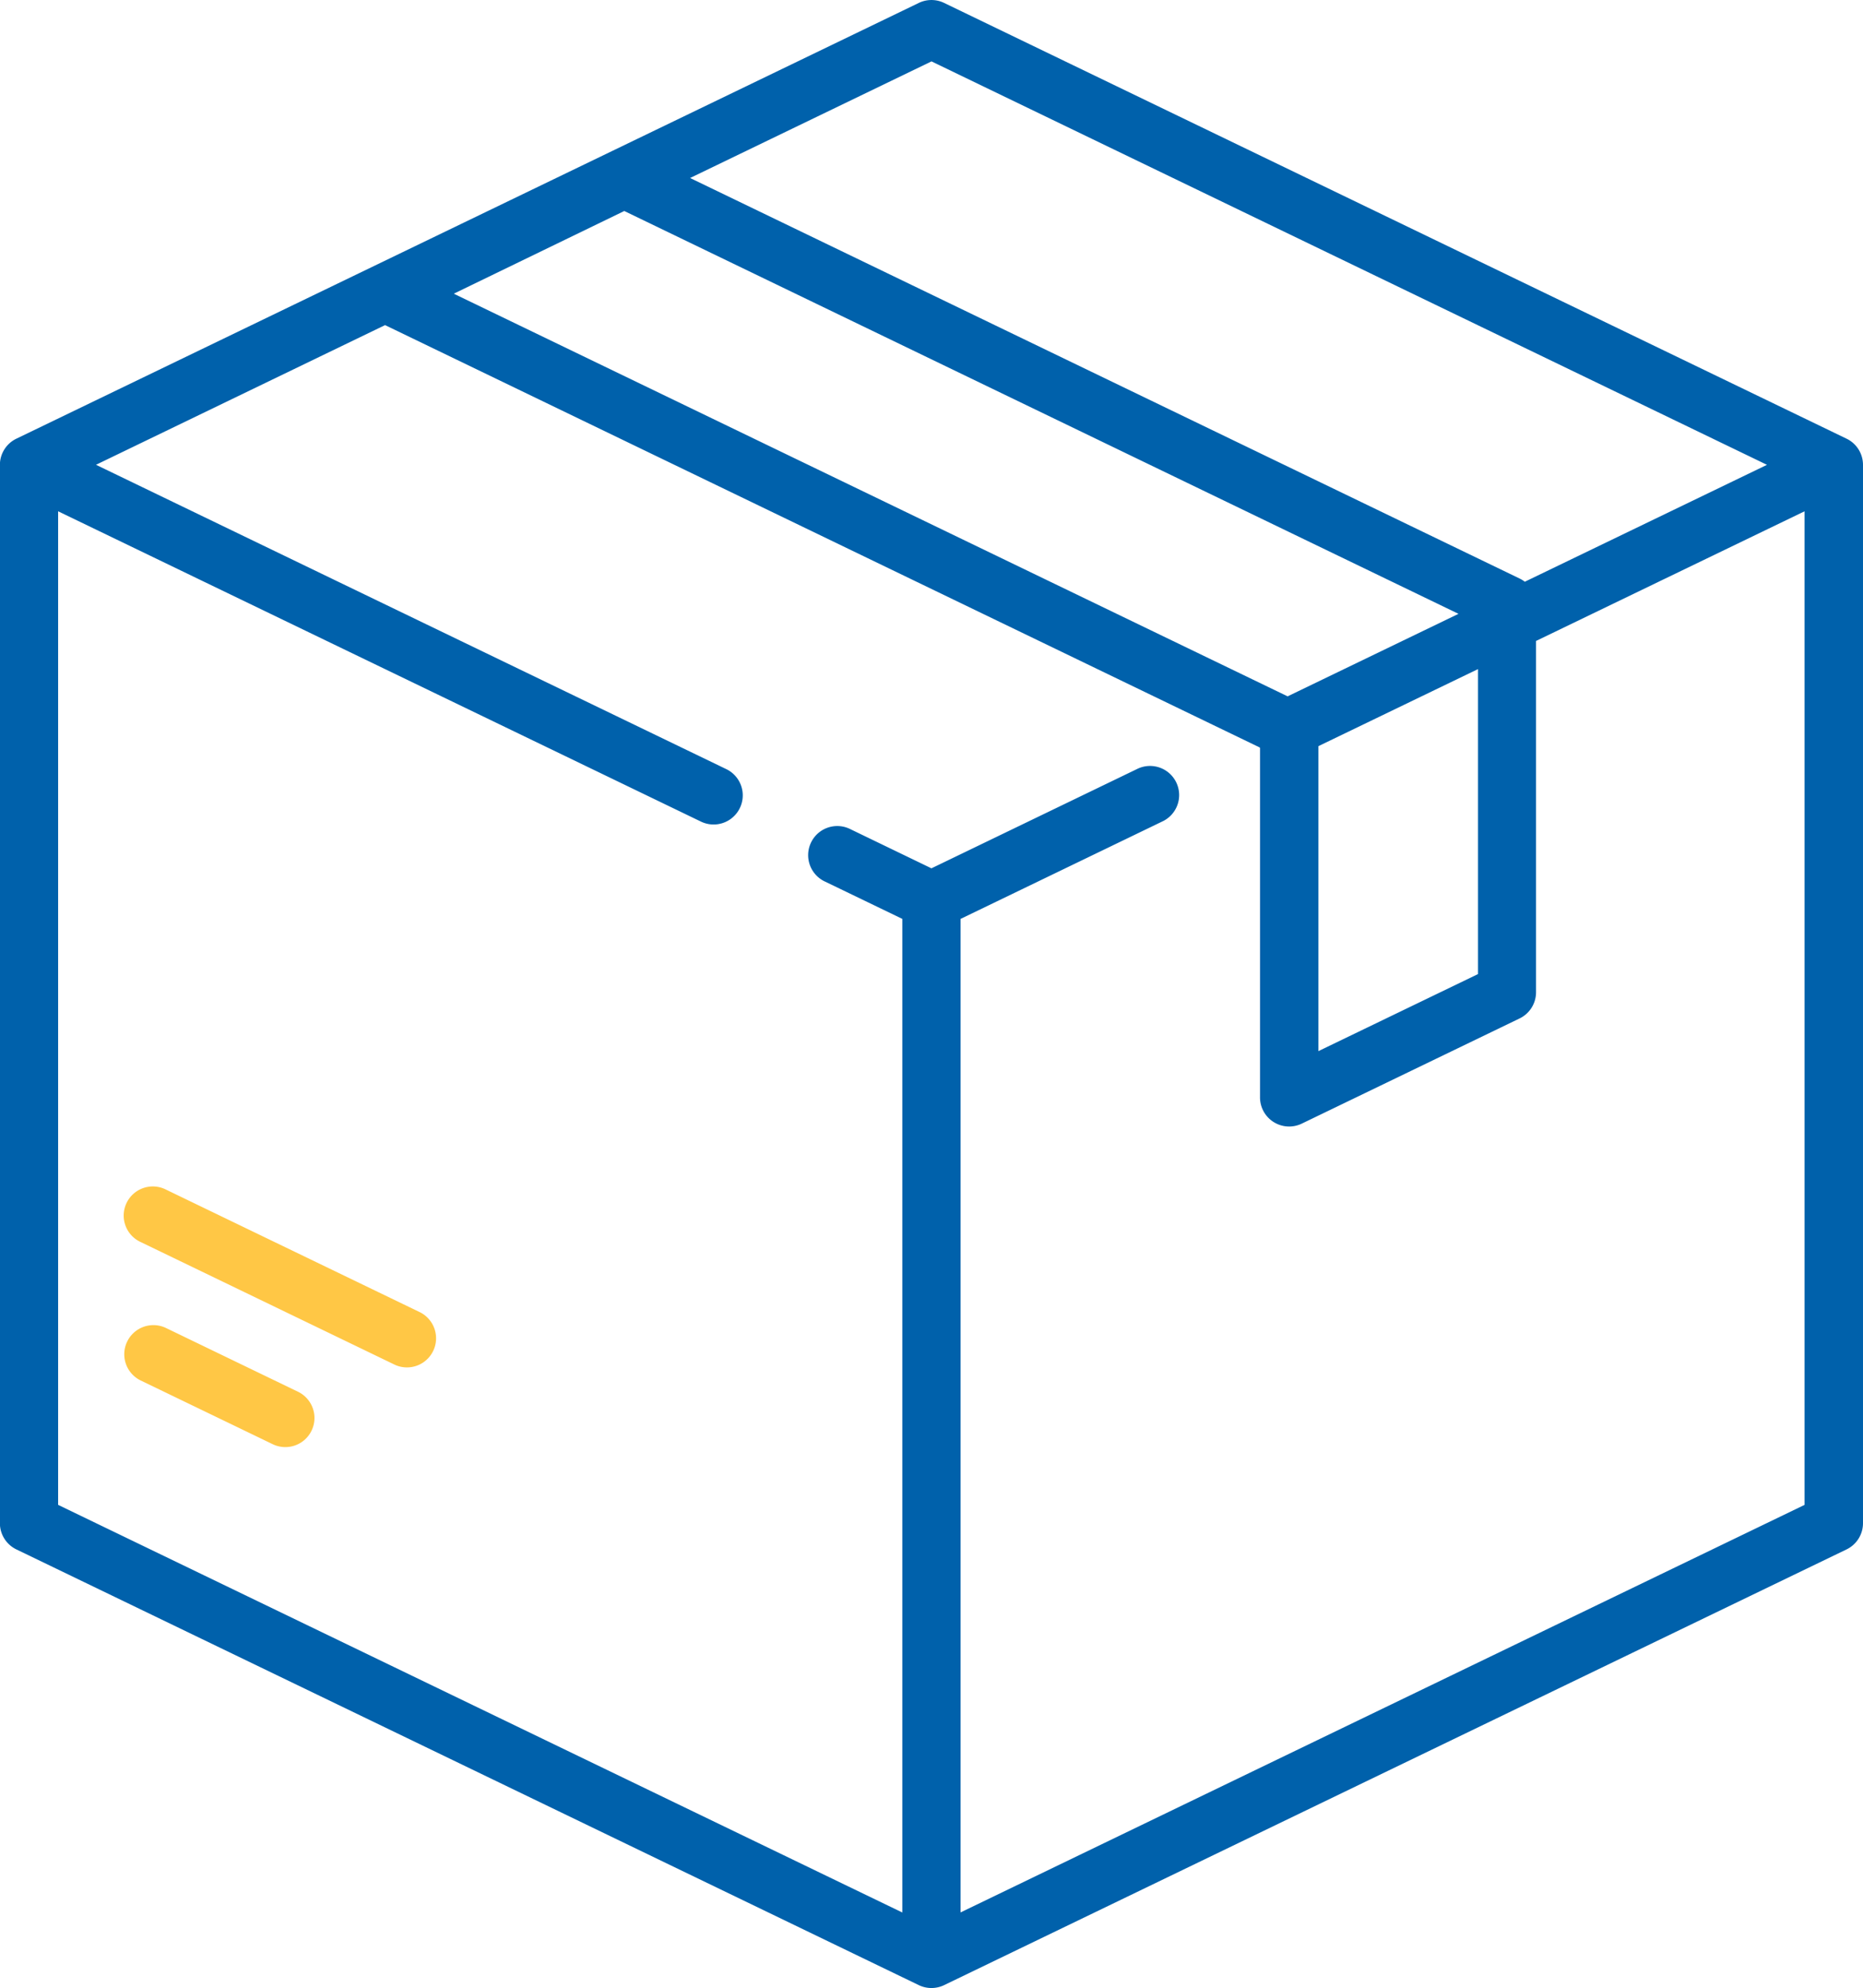 <?xml version="1.0" encoding="UTF-8"?> <svg xmlns="http://www.w3.org/2000/svg" width="52.848" height="56.379" viewBox="0 0 52.848 56.379"><g id="Group_1040" data-name="Group 1040" transform="translate(-707.291 -582.283)"><g id="Group_1035" data-name="Group 1035" transform="translate(707.291 582.284)"><g id="Group_1034" data-name="Group 1034"><path id="Path_831" data-name="Path 831" d="M759.673,594.724l-25.6-12.358a.823.823,0,0,0-.718,0l-25.6,12.358a.826.826,0,0,0-.467.744v30.011a.827.827,0,0,0,.467.744l25.6,12.357a.827.827,0,0,0,.718,0l25.6-12.357a.827.827,0,0,0,.466-.744V595.467A.825.825,0,0,0,759.673,594.724Zm-25.958-10.7,23.7,11.441-6.87,3.316a.815.815,0,0,0-.14-.088l-23.538-11.362ZM725,588.267l23.664,11.424-4.847,2.34-23.654-11.419Zm24.218,12.991v8.649l-4.527,2.185v-8.649Zm9.268,23.7-23.947,11.56V608.343l5.712-2.758a.826.826,0,1,0-.718-1.487l-5.82,2.81-2.29-1.106a.826.826,0,1,0-.718,1.487l2.182,1.053v28.178l-23.947-11.56V596.783l18.235,8.8a.826.826,0,0,0,.719-1.488l-17.88-8.631,8.2-3.961,24.808,11.976.012.015v9.91a.826.826,0,0,0,1.185.744l6.179-2.983a.825.825,0,0,0,.466-.744V600.46l7.617-3.677v28.178Z" transform="translate(-707.291 -582.284)" fill="#0061ab"></path></g></g><g id="Group_1037" data-name="Group 1037" transform="translate(710.817 619.862)"><g id="Group_1036" data-name="Group 1036" transform="translate(0)"><path id="Path_832" data-name="Path 832" d="M717.434,639.617l-3.757-1.814a.826.826,0,0,0-.719,1.488l3.757,1.813a.826.826,0,0,0,.719-1.487Z" transform="translate(-712.492 -637.72)" fill="#ffc745"></path></g></g><g id="Group_1039" data-name="Group 1039" transform="translate(710.822 615.945)"><g id="Group_1038" data-name="Group 1038" transform="translate(0)"><path id="Path_833" data-name="Path 833" d="M720.894,635.5l-7.209-3.48a.826.826,0,1,0-.718,1.487l7.209,3.48a.826.826,0,0,0,.718-1.487Z" transform="translate(-712.5 -631.942)" fill="#ffc745"></path></g></g></g></svg> 